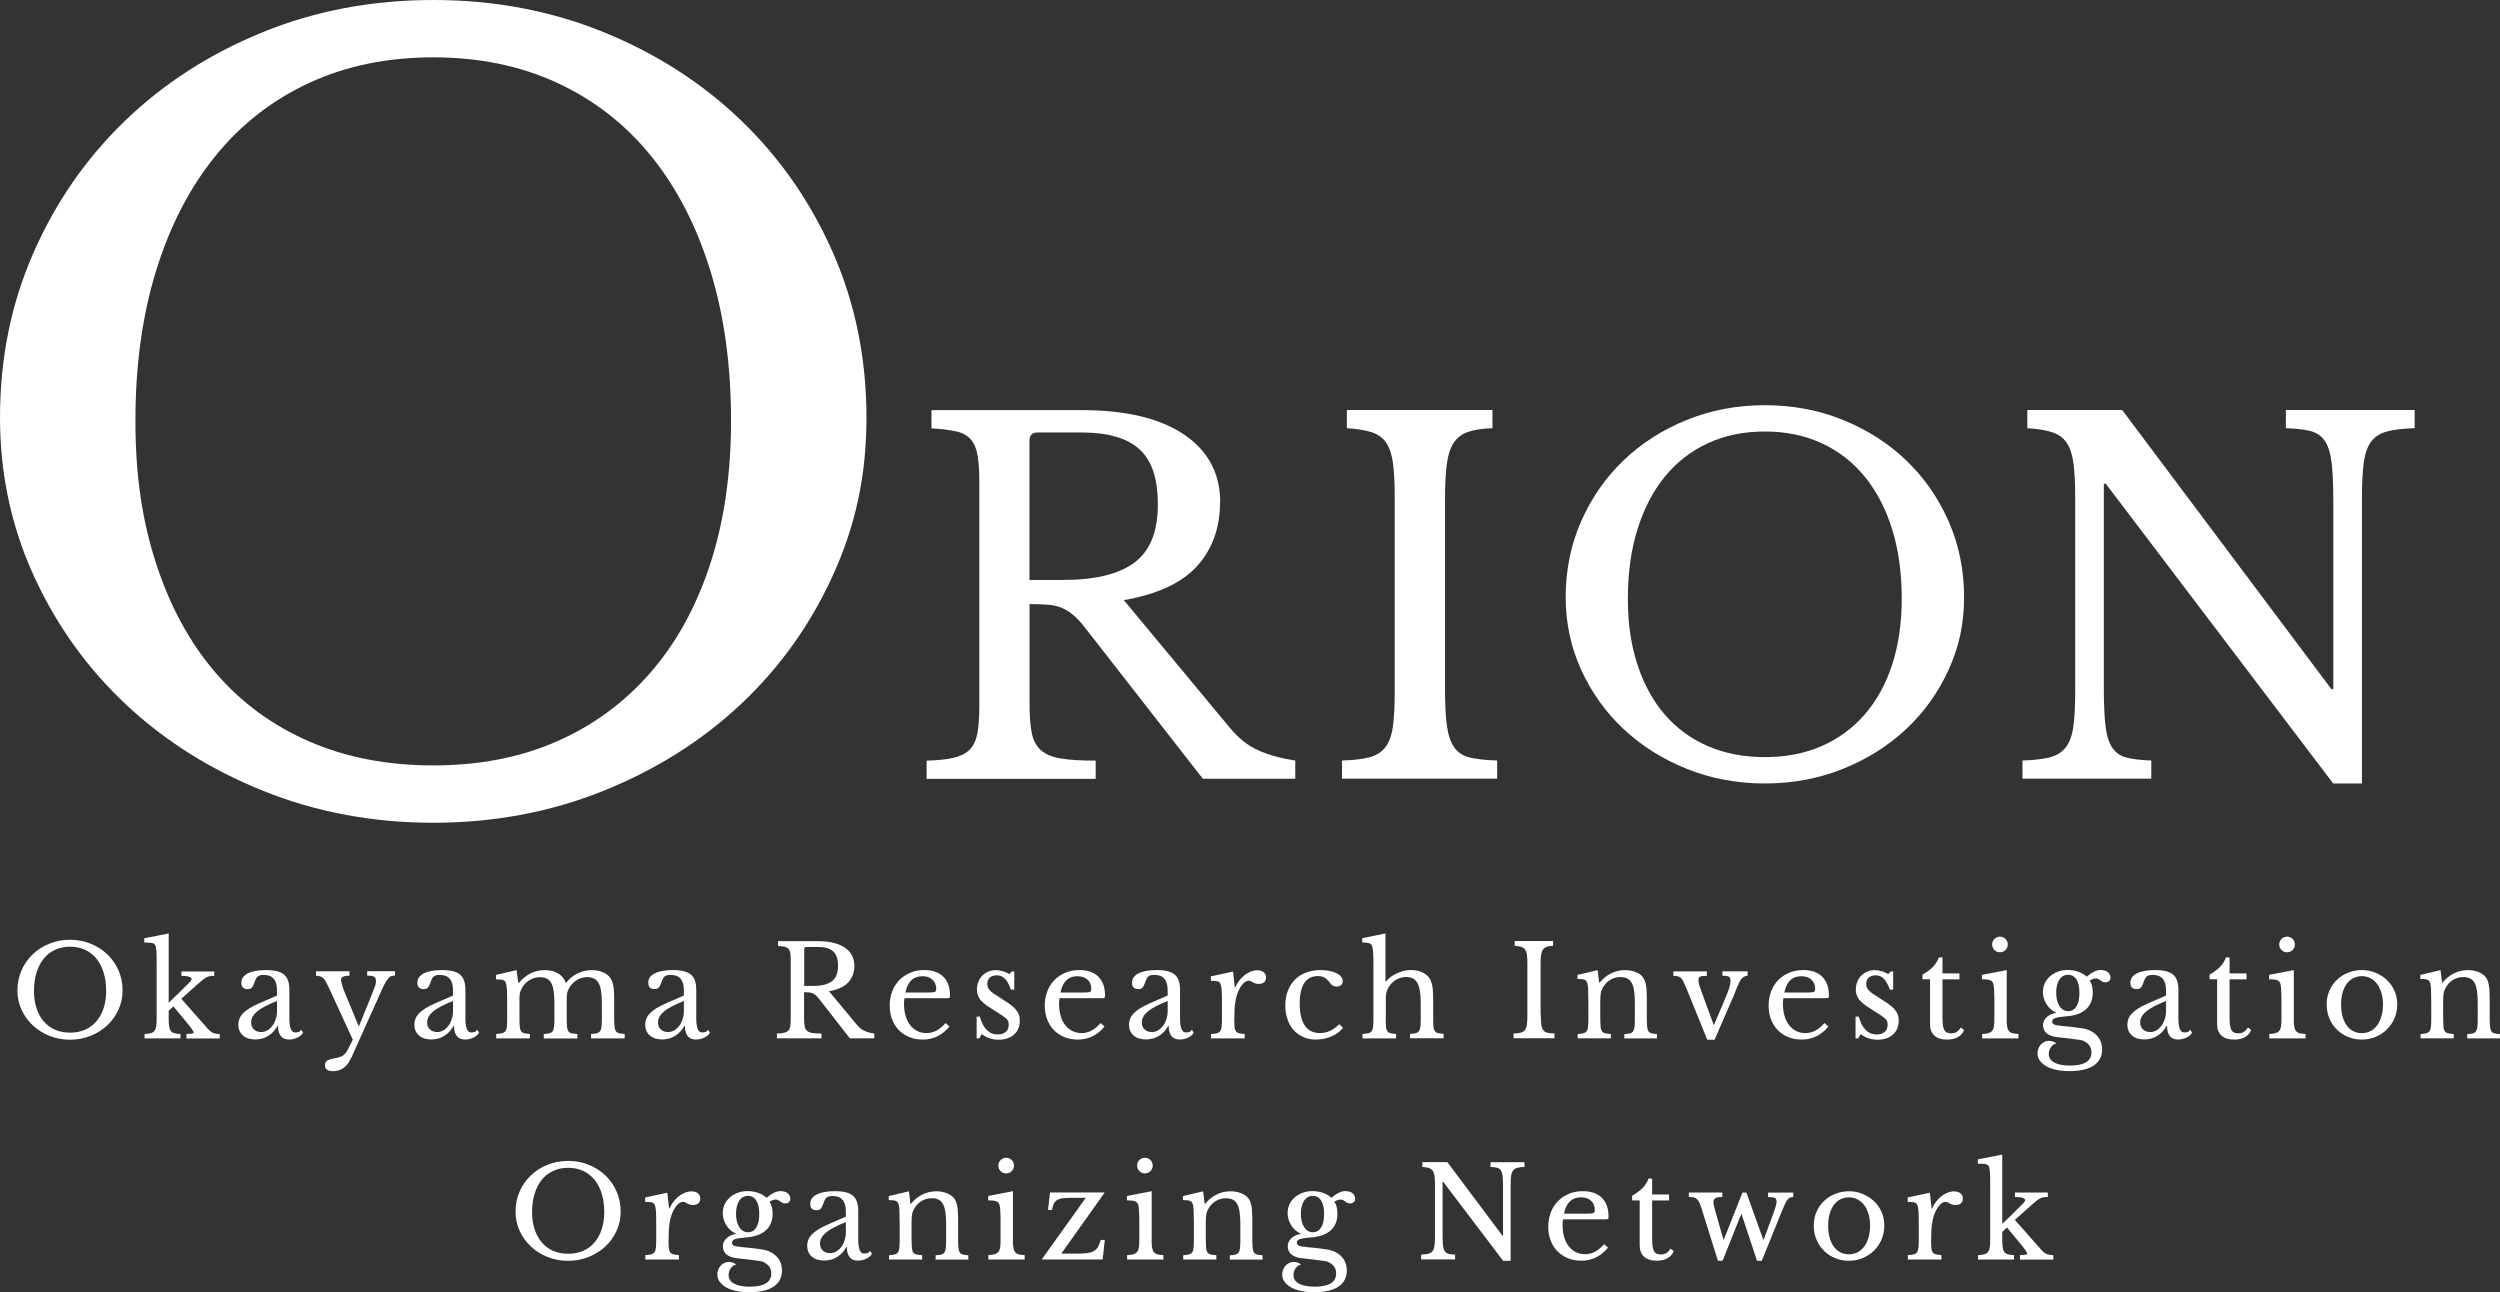 <?xml version="1.0" encoding="UTF-8"?>
<svg id="_レイヤー_2" data-name="レイヤー 2" xmlns="http://www.w3.org/2000/svg" viewBox="0 0 361.47 186.85">
  <rect x="0" y="0" width="361.47" height="186.85" fill="#333333" stroke="none"/>
  <defs>
    <style>
      .cls-1 {
        fill: #fff;
      }
    </style>
  </defs>
  <g id="_デザイン" data-name="デザイン">
    <g>
      <g>
        <path class="cls-1" d="M62.64,0c8.83,0,17.06,1.56,24.69,4.67,7.63,3.11,14.25,7.38,19.88,12.8,5.62,5.42,10.04,11.8,13.25,19.12,3.21,7.33,4.82,15.26,4.82,23.79s-1.63,15.76-4.89,22.89c-3.26,7.13-7.7,13.33-13.33,18.6-5.62,5.27-12.25,9.44-19.88,12.5-7.63,3.06-15.81,4.59-24.54,4.59s-16.92-1.53-24.54-4.59c-7.63-3.06-14.25-7.23-19.88-12.5-5.62-5.27-10.06-11.47-13.33-18.6-3.26-7.13-4.89-14.76-4.89-22.89,0-8.53,1.6-16.46,4.82-23.79,3.21-7.33,7.63-13.7,13.25-19.12,5.62-5.42,12.25-9.69,19.88-12.8C45.57,1.56,53.8,0,62.64,0Zm0,110.67c6.62,0,12.57-1.15,17.84-3.46,5.27-2.31,9.79-5.62,13.55-9.94,3.76-4.31,6.65-9.56,8.66-15.73,2.01-6.17,3.01-13.07,3.01-20.7,0-8.03-1-15.28-3.01-21.76-2.01-6.47-4.87-11.99-8.58-16.56-3.71-4.57-8.23-8.08-13.55-10.54-5.32-2.46-11.29-3.69-17.92-3.69s-12.6,1.23-17.92,3.69c-5.32,2.46-9.84,5.97-13.55,10.54-3.71,4.57-6.58,10.09-8.58,16.56-2.01,6.47-3.01,13.73-3.01,21.76s1,14.53,3.01,20.7c2.01,6.17,4.87,11.42,8.58,15.73,3.71,4.32,8.23,7.63,13.55,9.94,5.32,2.31,11.29,3.46,17.92,3.46Z"/>
        <path class="cls-1" d="M176.4,72.64c0,3.69-1.11,6.76-3.32,9.21-2.22,2.45-5.75,4.08-10.59,4.92l15.3,18.42c1.25,1.52,2.62,2.62,4.12,3.29,1.5,.67,3.29,1.17,5.37,1.49v2.63h-13.36l-16.96-21.74c-.6-.78-1.17-1.41-1.7-1.87-.53-.46-1.08-.82-1.66-1.07-.58-.25-1.25-.42-2.01-.48s-1.67-.1-2.73-.1v14.4c0,1.71,.1,3.1,.31,4.19,.21,1.08,.65,1.93,1.32,2.53,.67,.6,1.64,1,2.91,1.21,1.27,.21,2.94,.31,5.02,.31v2.63h-24.44v-2.63c1.61-.04,2.92-.18,3.91-.42,.99-.23,1.77-.62,2.32-1.18,.55-.55,.92-1.34,1.11-2.35,.18-1.01,.28-2.33,.28-3.95v-32.26c0-1.62-.08-2.92-.24-3.91-.16-.99-.48-1.78-.97-2.35s-1.19-.97-2.11-1.18c-.92-.21-2.12-.36-3.6-.45v-2.63h21.74c6.37,0,11.29,1.18,14.78,3.53,3.48,2.35,5.23,5.63,5.23,9.83Zm-27.55,11.21h4.92c4.61,0,8.04-.84,10.28-2.53,2.24-1.68,3.36-4.46,3.36-8.34s-.89-6.41-2.67-8.03c-1.78-1.62-4.56-2.42-8.34-2.42h-6.37c-.79,0-1.18,.39-1.18,1.18v20.15Z"/>
        <path class="cls-1" d="M208.93,99.5c0,2.31,.09,4.13,.28,5.47,.18,1.34,.54,2.38,1.07,3.12,.53,.74,1.29,1.22,2.28,1.45,.99,.23,2.3,.37,3.91,.42v2.63h-22.43v-2.63c1.61-.04,2.92-.2,3.91-.45,.99-.25,1.77-.73,2.32-1.42,.55-.69,.92-1.67,1.11-2.94,.18-1.27,.28-2.99,.28-5.16v-28.11c0-1.94-.08-3.54-.24-4.81-.16-1.27-.48-2.27-.97-3.01-.48-.74-1.19-1.26-2.11-1.56-.92-.3-2.12-.5-3.6-.59v-2.63h21.05v2.63c-1.48,.05-2.67,.23-3.57,.55-.9,.32-1.59,.87-2.08,1.63-.48,.76-.81,1.81-.97,3.15-.16,1.34-.24,3.05-.24,5.12v27.14Z"/>
        <path class="cls-1" d="M255.18,58.59c4.06,0,7.85,.72,11.35,2.15,3.51,1.43,6.55,3.39,9.14,5.88,2.58,2.49,4.61,5.42,6.09,8.79,1.48,3.37,2.22,7.02,2.22,10.94s-.75,7.25-2.25,10.52c-1.5,3.28-3.54,6.13-6.13,8.55-2.59,2.42-5.63,4.34-9.14,5.75-3.51,1.41-7.27,2.11-11.28,2.11s-7.78-.7-11.28-2.11c-3.51-1.41-6.55-3.32-9.14-5.75-2.59-2.42-4.63-5.27-6.13-8.55-1.5-3.28-2.25-6.78-2.25-10.52,0-3.92,.74-7.57,2.22-10.94,1.48-3.37,3.51-6.3,6.09-8.79,2.58-2.49,5.63-4.45,9.14-5.88,3.51-1.43,7.29-2.15,11.35-2.15Zm0,50.88c3.05,0,5.78-.53,8.2-1.59,2.42-1.06,4.5-2.58,6.23-4.57s3.06-4.4,3.98-7.23c.92-2.84,1.38-6.01,1.38-9.52,0-3.69-.46-7.03-1.38-10-.92-2.98-2.24-5.51-3.95-7.62-1.71-2.1-3.78-3.71-6.23-4.85-2.45-1.13-5.19-1.7-8.24-1.7s-5.79,.57-8.24,1.7c-2.45,1.13-4.52,2.75-6.23,4.85-1.71,2.1-3.02,4.64-3.95,7.62-.92,2.98-1.38,6.31-1.38,10s.46,6.68,1.38,9.52c.92,2.84,2.24,5.25,3.95,7.23,1.71,1.98,3.78,3.51,6.23,4.57,2.45,1.06,5.19,1.59,8.24,1.59Z"/>
        <path class="cls-1" d="M337.35,113.28l-32.88-43.34h-.28v29.56c0,2.31,.08,4.13,.24,5.47,.16,1.34,.48,2.38,.97,3.12,.48,.74,1.18,1.22,2.08,1.45,.9,.23,2.09,.37,3.57,.42v2.63h-18.62v-2.63c1.61-.04,2.92-.2,3.91-.45,.99-.25,1.77-.73,2.32-1.42,.55-.69,.92-1.67,1.11-2.94,.18-1.27,.28-2.99,.28-5.16v-28.11c0-1.94-.08-3.54-.24-4.81-.16-1.27-.48-2.27-.97-3.01-.48-.74-1.19-1.26-2.11-1.56-.92-.3-2.12-.5-3.6-.59v-2.63h13.71l30.25,40.36h.28v-27.28c0-2.26-.08-4.07-.24-5.43-.16-1.36-.48-2.41-.97-3.15s-1.18-1.22-2.08-1.45c-.9-.23-2.09-.37-3.57-.42v-2.63h18.62v2.63c-1.62,.05-2.92,.2-3.91,.45-.99,.25-1.77,.73-2.32,1.42-.55,.69-.92,1.69-1.11,2.98-.18,1.29-.28,3-.28,5.12v41.4h-4.15Z"/>
      </g>
      <g>
        <path class="cls-1" d="M10.12,135.88c1.07,0,2.07,.19,3,.57,.93,.38,1.73,.9,2.41,1.55,.68,.66,1.22,1.43,1.61,2.32,.39,.89,.58,1.85,.58,2.89s-.2,1.91-.59,2.78c-.4,.87-.93,1.62-1.62,2.26-.68,.64-1.49,1.14-2.41,1.52-.93,.37-1.92,.56-2.98,.56s-2.05-.19-2.98-.56c-.93-.37-1.73-.88-2.41-1.52-.68-.64-1.22-1.39-1.62-2.26-.4-.86-.59-1.79-.59-2.78s.19-2,.58-2.89c.39-.89,.93-1.66,1.61-2.32,.68-.66,1.49-1.18,2.41-1.55,.93-.38,1.92-.57,3-.57Zm0,13.43c.8,0,1.53-.14,2.17-.42s1.19-.68,1.64-1.21,.81-1.16,1.05-1.91,.37-1.59,.37-2.51c0-.97-.12-1.85-.37-2.64-.24-.79-.59-1.46-1.04-2.01-.45-.55-1-.98-1.64-1.28-.65-.3-1.37-.45-2.17-.45s-1.53,.15-2.17,.45c-.65,.3-1.19,.72-1.64,1.28-.45,.55-.8,1.22-1.04,2.01-.24,.79-.37,1.67-.37,2.64s.12,1.76,.37,2.51c.24,.75,.59,1.39,1.04,1.91,.45,.52,1,.93,1.64,1.21,.65,.28,1.37,.42,2.17,.42Z"/>
        <path class="cls-1" d="M26.95,149.49c.4,0,.68-.02,.83-.05,.15-.04,.23-.08,.23-.15-.01-.1-.11-.27-.29-.53-.18-.26-.42-.56-.71-.91l-1.94-2.34-.68,.64v1.08c0,.48,.02,.86,.06,1.14s.12,.51,.24,.68c.12,.16,.29,.28,.51,.34,.23,.06,.52,.1,.89,.11v.64h-5.19v-.64c.37-.01,.66-.05,.89-.11,.23-.06,.4-.17,.53-.33s.22-.37,.26-.64c.05-.27,.07-.62,.07-1.06v-7.66c0-.92,0-1.63-.03-2.1s-.08-.8-.19-.97c-.11-.17-.29-.27-.55-.3-.26-.03-.6-.05-1.02-.05v-.62l3.53-.69v10.03l1.7-1.66c.55-.55,.96-.95,1.22-1.21,.27-.26,.4-.46,.4-.59s-.13-.24-.38-.32c-.26-.08-.62-.12-1.1-.12v-.64h4.75v.64c-.23,0-.43,.01-.6,.04-.17,.02-.33,.07-.48,.15-.15,.07-.31,.17-.48,.3-.17,.13-.37,.29-.58,.48l-2.63,2.34,3.62,4.09c.17,.21,.33,.38,.47,.5,.14,.13,.28,.23,.42,.3,.14,.07,.29,.12,.46,.16,.16,.03,.36,.05,.59,.05v.64h-4.81v-.64Z"/>
        <path class="cls-1" d="M40.05,143.94v-.75c0-1.49-.63-2.23-1.9-2.23-.21,0-.38,.02-.53,.05-.15,.04-.27,.1-.37,.18-.1,.08-.19,.21-.26,.37-.08,.16-.16,.35-.23,.58-.13,.35-.26,.59-.39,.7-.13,.12-.31,.17-.56,.17-.61,0-.91-.3-.91-.91s.31-1.04,.93-1.36c.62-.32,1.5-.48,2.65-.48,1.22,0,2.08,.22,2.59,.65,.51,.43,.77,1.17,.77,2.2v4.09c0,1.39,.27,2.08,.82,2.08,.17,0,.33-.02,.49-.06,.16-.04,.29-.16,.4-.34l.26,.44c-.15,.28-.41,.51-.8,.7-.39,.19-.8,.28-1.22,.28-.54,0-.93-.17-1.2-.51-.26-.34-.39-.82-.39-1.44h-.09c-.32,.6-.76,1.07-1.32,1.42-.56,.35-1.18,.52-1.86,.52-.77,0-1.37-.19-1.81-.58s-.66-.91-.66-1.57c0-.29,.05-.57,.16-.84,.1-.27,.27-.52,.5-.77,.23-.24,.54-.48,.91-.72,.38-.24,.84-.48,1.39-.72l2.63-1.15Zm0,.79c-.69,.27-1.28,.53-1.76,.79-.48,.26-.87,.51-1.16,.77-.29,.25-.5,.51-.63,.77s-.19,.52-.19,.79c0,.4,.13,.73,.4,.99,.27,.26,.62,.38,1.06,.38,.32,0,.61-.08,.89-.24,.27-.16,.51-.38,.72-.65,.21-.27,.37-.6,.49-.97,.12-.37,.18-.76,.18-1.18v-1.44Z"/>
        <path class="cls-1" d="M50.75,153c-.56,1.25-1.43,1.88-2.61,1.88-.77,0-1.15-.29-1.15-.86,0-.3,.11-.53,.32-.67,.21-.14,.61-.26,1.18-.36,.26-.04,.48-.09,.66-.16,.18-.07,.35-.15,.49-.26,.15-.1,.28-.23,.39-.39s.23-.35,.34-.58l.64-1.28-3.51-7.62c-.16-.34-.3-.61-.41-.81-.12-.2-.24-.36-.37-.48-.13-.12-.27-.19-.43-.24-.16-.04-.36-.08-.6-.1v-.64h4.84v.64c-.82,0-1.22,.2-1.22,.6,0,.16,.05,.41,.15,.75,.1,.34,.22,.69,.37,1.04l2.01,4.86h.09l1.66-4.11c.16-.4,.29-.73,.39-.99,.1-.26,.18-.47,.24-.63,.05-.16,.09-.3,.11-.41,.02-.11,.03-.21,.03-.31,0-.32-.09-.53-.26-.64-.18-.11-.51-.17-1.01-.17v-.64h4.02v.64c-.23,0-.43,.03-.58,.09-.16,.06-.32,.2-.48,.41-.16,.21-.35,.52-.55,.92-.2,.4-.45,.94-.74,1.63l-3.98,8.86Z"/>
        <path class="cls-1" d="M65.5,143.94v-.75c0-1.49-.63-2.23-1.9-2.23-.21,0-.38,.02-.53,.05-.15,.04-.27,.1-.37,.18-.1,.08-.19,.21-.26,.37-.08,.16-.16,.35-.23,.58-.13,.35-.26,.59-.39,.7-.13,.12-.31,.17-.56,.17-.61,0-.91-.3-.91-.91s.31-1.04,.93-1.36c.62-.32,1.5-.48,2.65-.48,1.22,0,2.08,.22,2.59,.65,.51,.43,.77,1.17,.77,2.2v4.09c0,1.39,.27,2.08,.82,2.08,.17,0,.33-.02,.49-.06,.16-.04,.29-.16,.4-.34l.26,.44c-.15,.28-.41,.51-.8,.7-.39,.19-.8,.28-1.22,.28-.54,0-.93-.17-1.2-.51-.26-.34-.39-.82-.39-1.44h-.09c-.32,.6-.76,1.07-1.32,1.42-.56,.35-1.18,.52-1.86,.52-.77,0-1.37-.19-1.81-.58s-.66-.91-.66-1.57c0-.29,.05-.57,.16-.84,.1-.27,.27-.52,.5-.77,.23-.24,.54-.48,.91-.72,.38-.24,.84-.48,1.39-.72l2.63-1.15Zm0,.79c-.69,.27-1.28,.53-1.76,.79-.48,.26-.87,.51-1.16,.77-.29,.25-.5,.51-.63,.77s-.19,.52-.19,.79c0,.4,.13,.73,.4,.99,.27,.26,.62,.38,1.06,.38,.32,0,.61-.08,.89-.24,.27-.16,.51-.38,.72-.65,.21-.27,.37-.6,.49-.97,.12-.37,.18-.76,.18-1.18v-1.44Z"/>
        <path class="cls-1" d="M75.11,147.21c0,.51,.01,.91,.04,1.21,.02,.29,.09,.51,.19,.67,.1,.15,.25,.25,.45,.3s.47,.08,.82,.11v.64h-4.86v-.64c.35-.02,.63-.06,.84-.11,.21-.05,.37-.15,.48-.29,.11-.15,.18-.36,.21-.63,.03-.27,.05-.64,.05-1.11v-2.34c0-.69,0-1.27-.03-1.74s-.05-.78-.1-.95c-.04-.16-.08-.28-.13-.37-.05-.09-.13-.16-.24-.22-.11-.05-.25-.09-.43-.11s-.41-.03-.69-.03v-.64l2.98-.69,.24,1.83h.09c.55-.62,1.12-1.08,1.73-1.38,.6-.3,1.27-.45,2-.45,.77,0,1.41,.16,1.94,.47,.52,.31,.89,.76,1.1,1.34h.07c.45-.57,1-1.02,1.64-1.33,.65-.32,1.33-.48,2.06-.48,.57,0,1.09,.09,1.56,.28,.47,.19,.82,.45,1.07,.78,.22,.28,.37,.65,.47,1.1,.09,.46,.14,1.08,.14,1.87v2.91c0,.5,.02,.89,.05,1.19,.03,.29,.09,.52,.19,.68,.1,.16,.25,.26,.45,.31s.48,.08,.83,.11v.64h-4.86v-.64c.34-.01,.61-.05,.82-.1,.21-.05,.37-.16,.48-.31s.18-.36,.21-.63c.03-.27,.05-.63,.05-1.1v-2.3c0-.69-.04-1.28-.11-1.76-.07-.48-.19-.87-.37-1.17-.17-.3-.39-.51-.67-.65-.27-.13-.61-.2-1-.2-.54,0-1.04,.15-1.51,.45-.47,.3-.84,.7-1.11,1.2-.06,.12-.11,.24-.16,.36-.04,.12-.08,.24-.1,.38-.02,.14-.04,.31-.05,.5,0,.2,0,.44,0,.73v2.32c0,.5,.01,.89,.04,1.19,.02,.29,.09,.52,.19,.68,.1,.16,.26,.26,.47,.31,.21,.05,.49,.08,.84,.11v.64h-4.86v-.64c.34-.02,.61-.06,.82-.11,.21-.05,.36-.15,.47-.29,.1-.15,.17-.36,.2-.63,.03-.27,.05-.64,.05-1.11v-2.3c0-.71-.04-1.3-.11-1.78-.07-.48-.19-.87-.36-1.17-.16-.3-.38-.51-.65-.64-.27-.13-.6-.19-.99-.19-.55,0-1.06,.15-1.54,.45-.48,.3-.84,.7-1.09,1.2-.06,.12-.11,.24-.16,.36-.04,.12-.08,.24-.1,.38-.02,.14-.04,.31-.05,.5,0,.2,0,.44,0,.73v2.32Z"/>
        <path class="cls-1" d="M98.88,143.94v-.75c0-1.49-.63-2.23-1.9-2.23-.21,0-.38,.02-.53,.05-.15,.04-.27,.1-.37,.18-.1,.08-.19,.21-.26,.37-.08,.16-.16,.35-.23,.58-.13,.35-.26,.59-.39,.7-.13,.12-.31,.17-.56,.17-.61,0-.91-.3-.91-.91s.31-1.04,.93-1.36c.62-.32,1.5-.48,2.65-.48,1.22,0,2.08,.22,2.59,.65,.51,.43,.77,1.17,.77,2.2v4.09c0,1.39,.27,2.08,.82,2.08,.17,0,.33-.02,.49-.06,.16-.04,.29-.16,.4-.34l.26,.44c-.15,.28-.41,.51-.8,.7-.39,.19-.8,.28-1.22,.28-.54,0-.93-.17-1.2-.51-.26-.34-.39-.82-.39-1.44h-.09c-.32,.6-.76,1.07-1.32,1.42-.56,.35-1.18,.52-1.86,.52-.77,0-1.37-.19-1.81-.58s-.66-.91-.66-1.57c0-.29,.05-.57,.16-.84,.1-.27,.27-.52,.5-.77,.23-.24,.54-.48,.91-.72,.38-.24,.84-.48,1.39-.72l2.63-1.15Zm0,.79c-.69,.27-1.28,.53-1.76,.79-.48,.26-.87,.51-1.16,.77-.29,.25-.5,.51-.63,.77s-.19,.52-.19,.79c0,.4,.13,.73,.4,.99,.27,.26,.62,.38,1.06,.38,.32,0,.61-.08,.89-.24,.27-.16,.51-.38,.72-.65,.21-.27,.37-.6,.49-.97,.12-.37,.18-.76,.18-1.18v-1.44Z"/>
        <path class="cls-1" d="M123.54,139.59c0,.97-.29,1.78-.88,2.43-.58,.65-1.52,1.08-2.8,1.3l4.04,4.86c.33,.4,.69,.69,1.09,.87,.4,.18,.87,.31,1.42,.39v.69h-3.53l-4.48-5.74c-.16-.21-.31-.37-.45-.49-.14-.12-.29-.22-.44-.28-.15-.07-.33-.11-.53-.13-.2-.02-.44-.03-.72-.03v3.8c0,.45,.03,.82,.08,1.11,.05,.29,.17,.51,.35,.67,.18,.16,.43,.27,.77,.32s.78,.08,1.32,.08v.69h-6.45v-.69c.43-.01,.77-.05,1.03-.11,.26-.06,.47-.17,.61-.31,.15-.15,.24-.35,.29-.62,.05-.27,.07-.62,.07-1.04v-8.51c0-.43-.02-.77-.06-1.03s-.13-.47-.26-.62-.31-.26-.56-.31-.56-.09-.95-.12v-.69h5.74c1.68,0,2.98,.31,3.9,.93,.92,.62,1.38,1.49,1.38,2.59Zm-7.27,2.96h1.3c1.22,0,2.12-.22,2.71-.67,.59-.44,.89-1.18,.89-2.2s-.23-1.69-.7-2.12c-.47-.43-1.2-.64-2.2-.64h-1.68c-.21,0-.31,.1-.31,.31v5.32Z"/>
        <path class="cls-1" d="M137.28,148.43c-1.04,1.25-2.32,1.88-3.85,1.88-.72,0-1.37-.12-1.95-.36s-1.09-.57-1.51-1c-.42-.43-.75-.95-.98-1.55-.23-.6-.35-1.27-.35-2s.12-1.43,.37-2.07c.24-.63,.59-1.17,1.03-1.63,.44-.45,.97-.8,1.59-1.06,.61-.26,1.29-.38,2.02-.38,1.18,0,2.09,.32,2.74,.96,.65,.64,.97,1.56,.97,2.75,0,.17-.03,.27-.1,.31-.07,.04-.22,.05-.47,.05h-6.01c-.02,.1-.04,.22-.05,.36-.01,.14-.02,.3-.02,.47,0,.63,.08,1.21,.23,1.73,.15,.52,.37,.96,.66,1.33,.29,.37,.63,.65,1.02,.85,.4,.2,.84,.3,1.32,.3,.51,0,.99-.11,1.43-.34s.89-.59,1.35-1.11l.57,.51Zm-3.01-4.93c.24,0,.44,0,.58-.02,.15-.01,.26-.04,.33-.07,.07-.04,.12-.09,.15-.16,.02-.07,.04-.16,.04-.26,0-.56-.18-1.01-.54-1.34-.36-.33-.85-.5-1.47-.5-1.32,0-2.13,.79-2.45,2.36h3.36Z"/>
        <path class="cls-1" d="M141.61,150.13h-.4v-3.14h.46c.48,1.72,1.34,2.58,2.59,2.58,.49,0,.87-.12,1.16-.36,.29-.24,.43-.6,.43-1.09,0-.18-.03-.34-.08-.47-.05-.13-.16-.26-.31-.4-.15-.14-.37-.3-.64-.48-.27-.18-.64-.41-1.09-.69-.41-.26-.77-.49-1.08-.71-.3-.22-.56-.44-.77-.67-.21-.22-.36-.47-.47-.72-.1-.26-.16-.55-.16-.89,0-.41,.07-.79,.21-1.14,.14-.35,.33-.64,.58-.89,.24-.24,.53-.44,.86-.58,.33-.14,.69-.21,1.08-.21,.33,0,.67,.05,1.02,.16,.35,.1,.66,.24,.93,.41l.37-.38h.35v2.63h-.48c-.27-.74-.56-1.27-.88-1.59-.32-.32-.71-.48-1.17-.48-.41,0-.75,.11-1,.33-.25,.22-.37,.52-.37,.91,0,.21,.03,.39,.1,.54,.07,.15,.17,.3,.32,.45,.15,.15,.33,.29,.56,.45,.23,.15,.5,.33,.81,.52,.52,.33,.97,.62,1.34,.88,.37,.26,.67,.51,.9,.76,.23,.25,.4,.51,.51,.78s.16,.57,.16,.91c0,.87-.28,1.54-.84,2.04-.56,.49-1.3,.74-2.21,.74s-1.77-.27-2.45-.82l-.37,.64Z"/>
        <path class="cls-1" d="M159.7,148.43c-1.04,1.25-2.32,1.88-3.85,1.88-.72,0-1.37-.12-1.95-.36s-1.09-.57-1.51-1c-.42-.43-.75-.95-.98-1.55-.23-.6-.35-1.27-.35-2s.12-1.43,.37-2.07c.24-.63,.59-1.17,1.03-1.63,.44-.45,.97-.8,1.59-1.06,.61-.26,1.29-.38,2.02-.38,1.18,0,2.09,.32,2.74,.96,.65,.64,.97,1.56,.97,2.75,0,.17-.03,.27-.1,.31-.07,.04-.22,.05-.47,.05h-6.01c-.02,.1-.04,.22-.05,.36-.01,.14-.02,.3-.02,.47,0,.63,.08,1.21,.23,1.73,.15,.52,.37,.96,.66,1.33,.29,.37,.63,.65,1.02,.85,.4,.2,.84,.3,1.32,.3,.51,0,.99-.11,1.43-.34s.89-.59,1.35-1.11l.57,.51Zm-3.01-4.93c.24,0,.44,0,.58-.02,.15-.01,.26-.04,.33-.07,.07-.04,.12-.09,.15-.16,.02-.07,.04-.16,.04-.26,0-.56-.18-1.01-.54-1.34-.36-.33-.85-.5-1.47-.5-1.32,0-2.13,.79-2.45,2.36h3.36Z"/>
        <path class="cls-1" d="M168.83,143.94v-.75c0-1.49-.63-2.23-1.9-2.23-.21,0-.38,.02-.53,.05-.15,.04-.27,.1-.37,.18-.1,.08-.19,.21-.26,.37-.08,.16-.16,.35-.23,.58-.13,.35-.26,.59-.39,.7-.13,.12-.31,.17-.56,.17-.61,0-.91-.3-.91-.91s.31-1.04,.93-1.36c.62-.32,1.5-.48,2.65-.48,1.22,0,2.08,.22,2.59,.65,.51,.43,.77,1.17,.77,2.2v4.09c0,1.39,.27,2.08,.82,2.08,.17,0,.33-.02,.49-.06,.16-.04,.29-.16,.4-.34l.26,.44c-.15,.28-.41,.51-.8,.7-.39,.19-.8,.28-1.22,.28-.54,0-.93-.17-1.2-.51-.26-.34-.39-.82-.39-1.44h-.09c-.32,.6-.76,1.07-1.32,1.42-.56,.35-1.18,.52-1.86,.52-.77,0-1.37-.19-1.81-.58s-.66-.91-.66-1.57c0-.29,.05-.57,.16-.84,.1-.27,.27-.52,.5-.77,.23-.24,.54-.48,.91-.72,.38-.24,.84-.48,1.39-.72l2.63-1.15Zm0,.79c-.69,.27-1.28,.53-1.76,.79-.48,.26-.87,.51-1.16,.77-.29,.25-.5,.51-.63,.77s-.19,.52-.19,.79c0,.4,.13,.73,.4,.99,.27,.26,.62,.38,1.06,.38,.32,0,.61-.08,.89-.24,.27-.16,.51-.38,.72-.65,.21-.27,.37-.6,.49-.97,.12-.37,.18-.76,.18-1.18v-1.44Z"/>
        <path class="cls-1" d="M178.46,147.23c0,.5,.01,.9,.04,1.19,.02,.29,.09,.51,.19,.67,.1,.15,.25,.25,.45,.3,.19,.05,.47,.08,.82,.11v.64h-4.86v-.64c.35-.01,.63-.05,.84-.1,.21-.05,.37-.16,.48-.3,.11-.15,.18-.36,.21-.63,.03-.27,.05-.64,.05-1.11v-2.14c0-.83,0-1.47-.03-1.94s-.08-.8-.18-1.02c-.1-.22-.26-.35-.48-.39-.22-.04-.52-.06-.91-.06v-.64l3.2-.69,.26,2.27h.07c.16-.37,.36-.7,.59-1s.5-.56,.78-.78c.28-.21,.57-.38,.88-.5,.3-.12,.61-.18,.93-.18,.39,0,.7,.09,.92,.28,.23,.19,.34,.44,.34,.76,0,.29-.09,.52-.27,.68-.18,.17-.44,.25-.79,.25-.19,0-.36-.02-.49-.07-.13-.05-.25-.1-.36-.16s-.2-.11-.29-.16-.19-.07-.3-.07c-.33,0-.66,.21-.99,.63-.33,.42-.58,.95-.77,1.6-.1,.35-.17,.75-.23,1.2-.05,.44-.08,.91-.08,1.4v.62Z"/>
        <path class="cls-1" d="M194.19,148.61c-.44,.54-1,.95-1.7,1.25-.69,.3-1.44,.45-2.25,.45-.65,0-1.24-.12-1.78-.36-.54-.24-1.01-.57-1.4-1-.39-.43-.69-.95-.9-1.56s-.32-1.29-.32-2.03,.12-1.48,.37-2.11c.24-.63,.59-1.16,1.03-1.61,.44-.44,.98-.79,1.61-1.02,.63-.24,1.32-.36,2.07-.36,.47,0,.91,.04,1.3,.12,.39,.08,.73,.19,1.01,.33,.29,.14,.51,.31,.67,.51,.16,.2,.24,.42,.24,.65,0,.24-.08,.43-.24,.57-.16,.13-.38,.2-.66,.2-.22,0-.4-.05-.55-.14-.15-.09-.34-.29-.57-.61-.24-.28-.48-.48-.7-.59-.23-.12-.51-.17-.87-.17-.86,0-1.52,.33-1.96,1s-.67,1.66-.67,2.96c0,1.4,.25,2.46,.74,3.19,.49,.72,1.21,1.09,2.17,1.09,.51,0,.99-.1,1.44-.3,.45-.2,.91-.53,1.37-.98l.55,.53Z"/>
        <path class="cls-1" d="M200.36,147.23c0,.5,.01,.9,.04,1.19,.02,.29,.09,.51,.19,.67,.1,.15,.25,.25,.45,.3s.47,.08,.82,.11v.64h-4.86v-.64c.35-.02,.63-.06,.84-.11,.21-.05,.37-.15,.48-.29,.11-.15,.18-.36,.21-.63,.03-.27,.05-.64,.05-1.11v-7.66c0-.72,0-1.29-.03-1.72-.02-.43-.05-.75-.1-.97-.02-.15-.06-.26-.12-.36-.05-.09-.14-.16-.25-.22s-.26-.09-.44-.12c-.18-.02-.41-.04-.68-.04v-.62l3.36-.69v6.96h.07c.18-.24,.41-.47,.69-.67,.27-.2,.57-.37,.89-.52,.32-.15,.65-.26,1-.35,.35-.08,.69-.13,1.01-.13,.56,0,1.07,.1,1.54,.29,.47,.19,.83,.46,1.09,.79,.21,.28,.36,.65,.46,1.11,.1,.46,.15,1.08,.15,1.85v2.92c0,.5,.01,.89,.04,1.18,.02,.29,.09,.51,.19,.67,.1,.16,.25,.26,.45,.31,.19,.05,.47,.08,.82,.11v.64h-4.84v-.64c.34-.01,.61-.05,.82-.1,.21-.05,.36-.16,.47-.3,.1-.15,.17-.36,.2-.63,.03-.27,.05-.64,.05-1.11v-2.3c0-1.36-.16-2.33-.48-2.91-.32-.58-.85-.87-1.59-.87-.57,0-1.09,.15-1.56,.44-.47,.29-.84,.69-1.11,1.21-.06,.13-.11,.26-.16,.38-.04,.12-.08,.25-.1,.39-.02,.15-.04,.31-.05,.5,0,.19,0,.42,0,.7v2.34Z"/>
        <path class="cls-1" d="M222.78,146.68c0,.61,.02,1.09,.07,1.44,.05,.35,.14,.63,.28,.82,.14,.2,.34,.32,.6,.38,.26,.06,.61,.1,1.03,.11v.69h-5.92v-.69c.43-.01,.77-.05,1.03-.12,.26-.07,.47-.19,.61-.37,.15-.18,.24-.44,.29-.78,.05-.33,.07-.79,.07-1.36v-7.42c0-.51-.02-.93-.06-1.27s-.13-.6-.26-.79c-.13-.19-.31-.33-.56-.41-.24-.08-.56-.13-.95-.16v-.69h5.55v.69c-.39,.01-.7,.06-.94,.15-.24,.08-.42,.23-.55,.43-.13,.2-.21,.48-.26,.83-.04,.35-.06,.8-.06,1.35v7.16Z"/>
        <path class="cls-1" d="M231.39,147.26c0,.5,.01,.89,.04,1.18,.02,.29,.09,.51,.19,.66,.1,.15,.26,.25,.46,.3,.2,.05,.48,.08,.83,.11v.62h-4.79v-.62c.34-.02,.61-.06,.81-.11s.36-.15,.47-.29c.11-.15,.18-.35,.21-.62,.03-.27,.05-.63,.05-1.1v-2.43c0-1.45-.04-2.33-.11-2.65-.04-.16-.08-.29-.14-.39-.05-.1-.14-.18-.25-.24s-.25-.09-.42-.11c-.17-.02-.39-.03-.66-.03v-.58l2.92-.69,.22,1.81h.07c.46-.57,1-1.02,1.63-1.33,.62-.32,1.3-.48,2.03-.48,.56,0,1.07,.09,1.53,.27,.46,.18,.82,.43,1.06,.75,.21,.28,.35,.64,.44,1.09,.09,.45,.13,1.06,.13,1.84v3.05c0,.5,.02,.89,.05,1.18,.03,.29,.09,.51,.19,.66,.1,.15,.25,.25,.45,.3s.47,.08,.79,.11v.62h-4.73v-.62c.34-.01,.61-.05,.81-.1s.35-.16,.46-.3c.1-.15,.17-.36,.2-.63,.03-.27,.05-.64,.05-1.09v-2.41c0-.69-.04-1.28-.11-1.75-.07-.47-.19-.86-.36-1.15-.16-.29-.38-.5-.65-.63-.27-.13-.59-.19-.97-.19-.55,0-1.05,.14-1.51,.43-.46,.29-.81,.68-1.07,1.18-.06,.12-.11,.24-.16,.35-.04,.11-.08,.24-.1,.38-.02,.15-.04,.31-.05,.5-.01,.19-.02,.43-.02,.72v2.45Z"/>
        <path class="cls-1" d="M243.75,142.71c-.15-.37-.28-.65-.39-.87-.12-.21-.24-.38-.37-.48-.13-.11-.28-.18-.45-.21-.16-.03-.36-.05-.59-.06v-.64h4.84v.64c-.24,.01-.44,.02-.6,.04-.16,.01-.28,.04-.37,.08-.09,.04-.16,.1-.19,.18-.04,.08-.05,.19-.05,.34,0,.21,.03,.4,.08,.58,.05,.18,.11,.37,.17,.55l1.94,5.3h.07l1.66-3.93c.26-.61,.44-1.1,.55-1.46,.11-.37,.16-.69,.16-.97s-.07-.47-.22-.57-.46-.15-.95-.15v-.64h3.64v.64c-.2,0-.37,.05-.53,.15-.16,.1-.3,.22-.42,.37-.1,.13-.2,.31-.3,.54-.1,.23-.21,.46-.31,.7-.1,.24-.2,.48-.28,.72-.09,.24-.16,.43-.24,.58l-2.69,6.19h-1.06l-3.09-7.62Z"/>
        <path class="cls-1" d="M264.36,148.43c-1.04,1.25-2.32,1.88-3.85,1.88-.72,0-1.37-.12-1.95-.36s-1.09-.57-1.51-1c-.42-.43-.75-.95-.98-1.55-.23-.6-.35-1.27-.35-2s.12-1.43,.37-2.07c.24-.63,.59-1.17,1.03-1.63,.44-.45,.97-.8,1.59-1.06,.61-.26,1.29-.38,2.02-.38,1.18,0,2.09,.32,2.74,.96,.65,.64,.97,1.56,.97,2.75,0,.17-.03,.27-.1,.31-.07,.04-.22,.05-.47,.05h-6.01c-.02,.1-.04,.22-.05,.36-.01,.14-.02,.3-.02,.47,0,.63,.08,1.21,.23,1.73,.15,.52,.37,.96,.66,1.33,.29,.37,.63,.65,1.02,.85,.4,.2,.84,.3,1.32,.3,.51,0,.99-.11,1.43-.34s.89-.59,1.35-1.11l.57,.51Zm-3.01-4.93c.24,0,.44,0,.58-.02,.15-.01,.26-.04,.33-.07,.07-.04,.12-.09,.15-.16,.02-.07,.04-.16,.04-.26,0-.56-.18-1.01-.54-1.34-.36-.33-.85-.5-1.47-.5-1.32,0-2.13,.79-2.45,2.36h3.36Z"/>
        <path class="cls-1" d="M268.69,150.13h-.4v-3.14h.46c.48,1.72,1.34,2.58,2.59,2.58,.49,0,.87-.12,1.16-.36,.29-.24,.43-.6,.43-1.09,0-.18-.03-.34-.08-.47-.05-.13-.16-.26-.31-.4-.15-.14-.37-.3-.64-.48-.27-.18-.64-.41-1.09-.69-.41-.26-.77-.49-1.08-.71-.3-.22-.56-.44-.77-.67-.21-.22-.36-.47-.47-.72-.1-.26-.16-.55-.16-.89,0-.41,.07-.79,.21-1.14,.14-.35,.33-.64,.58-.89,.24-.24,.53-.44,.86-.58,.33-.14,.69-.21,1.08-.21,.33,0,.67,.05,1.02,.16,.35,.1,.66,.24,.93,.41l.37-.38h.35v2.63h-.48c-.27-.74-.56-1.27-.88-1.59-.32-.32-.71-.48-1.17-.48-.41,0-.75,.11-1,.33-.25,.22-.37,.52-.37,.91,0,.21,.03,.39,.1,.54,.07,.15,.17,.3,.32,.45,.15,.15,.33,.29,.56,.45,.23,.15,.5,.33,.81,.52,.52,.33,.97,.62,1.34,.88,.37,.26,.67,.51,.9,.76,.23,.25,.4,.51,.51,.78s.16,.57,.16,.91c0,.87-.28,1.54-.84,2.04-.56,.49-1.3,.74-2.21,.74s-1.77-.27-2.45-.82l-.37,.64Z"/>
        <path class="cls-1" d="M277.97,141.6v-.68c.65-.38,1.15-.75,1.52-1.13,.37-.38,.65-.83,.84-1.35h.53v2.3h2.45v.86h-2.45v5.55c0,.43,.02,.79,.06,1.08,.04,.29,.11,.53,.21,.7,.1,.18,.23,.3,.38,.37,.16,.07,.36,.11,.6,.11,.3,0,.56-.06,.78-.19,.21-.13,.42-.34,.63-.65l.46,.35c-.17,.45-.47,.79-.89,1.03s-.94,.36-1.56,.36c-.8,0-1.42-.19-1.84-.58s-.63-.93-.63-1.65v-6.49h-1.1Z"/>
        <path class="cls-1" d="M290.14,147.23c0,.48,.02,.86,.06,1.14,.04,.29,.12,.51,.25,.68,.12,.16,.29,.28,.51,.34,.22,.06,.51,.1,.88,.11v.64h-5.24v-.64c.37-.01,.66-.05,.9-.12,.23-.07,.41-.18,.54-.33s.21-.37,.26-.64,.06-.62,.06-1.05v-2.34c0-.71,0-1.29-.03-1.75s-.05-.77-.1-.94c-.06-.28-.2-.47-.42-.58s-.63-.16-1.24-.16v-.64l3.58-.69v6.96Zm-2.1-10.67c0-.32,.11-.58,.33-.8,.22-.22,.49-.33,.8-.33s.58,.11,.8,.33c.22,.22,.33,.49,.33,.8s-.11,.58-.33,.8c-.22,.22-.49,.33-.8,.33s-.58-.11-.8-.33c-.22-.22-.33-.49-.33-.8Z"/>
        <path class="cls-1" d="M298.03,148.34c.29,.02,.56,.05,.8,.07,.24,.03,.48,.05,.72,.07s.48,.05,.71,.09c.24,.04,.5,.07,.78,.11,.88,.13,1.58,.47,2.11,1.01,.53,.54,.79,1.22,.79,2.04,0,1.02-.41,1.8-1.22,2.34s-1.98,.8-3.52,.8c-.68,0-1.31-.06-1.87-.18-.57-.12-1.05-.29-1.45-.52s-.72-.5-.94-.81c-.23-.32-.34-.66-.34-1.04,0-.26,.04-.49,.13-.71,.08-.22,.2-.41,.35-.58,.15-.16,.32-.29,.52-.39s.41-.15,.63-.15c.41,0,.79,.13,1.11,.38-.33,.07-.6,.25-.8,.54-.21,.29-.31,.61-.31,.98,0,.54,.26,.95,.79,1.24s1.28,.44,2.26,.44c2.08,0,3.12-.64,3.12-1.92,0-.49-.16-.89-.49-1.21-.33-.32-.72-.52-1.17-.58-.29-.04-.59-.08-.9-.12-.31-.04-.62-.08-.91-.12-.3-.04-.58-.07-.83-.09-.26-.02-.46-.05-.62-.07-.68-.07-1.2-.26-1.55-.55-.35-.29-.53-.69-.53-1.21,0-.43,.18-.8,.53-1.13,.35-.33,.8-.54,1.33-.62v-.07c-.27-.11-.52-.27-.75-.47-.23-.2-.43-.43-.59-.69-.16-.26-.3-.53-.39-.83-.1-.3-.15-.61-.15-.92,0-.46,.09-.89,.26-1.28,.18-.39,.43-.73,.75-1.01,.32-.29,.7-.51,1.14-.68s.92-.25,1.44-.25,1.04,.08,1.52,.25c.48,.16,.88,.41,1.22,.72,.41-.34,.78-.59,1.1-.74,.32-.15,.61-.23,.9-.23,.44,0,.79,.1,1.05,.3,.26,.2,.39,.47,.39,.81,0,.21-.07,.37-.21,.49-.14,.12-.31,.18-.52,.18-.17,0-.31-.03-.42-.09-.11-.06-.21-.12-.3-.19-.09-.07-.19-.13-.28-.19-.1-.06-.22-.09-.37-.09-.29,0-.59,.1-.9,.31,.29,.45,.44,1.02,.44,1.7,0,1.04-.32,1.85-.97,2.44-.65,.59-1.61,.94-2.91,1.03-.74,.06-1.26,.14-1.55,.24-.29,.1-.44,.27-.44,.53,0,.2,.11,.34,.33,.43,.22,.09,.54,.15,.97,.17Zm1-2.14c.51,0,.91-.23,1.2-.69,.29-.46,.43-1.11,.43-1.96s-.14-1.47-.43-1.93c-.29-.46-.69-.68-1.21-.68s-.94,.23-1.25,.69c-.31,.46-.47,1.1-.47,1.9s.16,1.45,.48,1.94c.32,.49,.74,.73,1.26,.73Z"/>
        <path class="cls-1" d="M313.18,143.94v-.75c0-1.49-.63-2.23-1.9-2.23-.21,0-.38,.02-.53,.05-.15,.04-.27,.1-.37,.18-.1,.08-.19,.21-.26,.37-.08,.16-.16,.35-.23,.58-.13,.35-.26,.59-.39,.7-.13,.12-.31,.17-.56,.17-.61,0-.91-.3-.91-.91s.31-1.04,.93-1.36c.62-.32,1.5-.48,2.65-.48,1.22,0,2.08,.22,2.59,.65,.51,.43,.77,1.17,.77,2.2v4.09c0,1.39,.27,2.08,.82,2.08,.17,0,.33-.02,.49-.06,.16-.04,.29-.16,.4-.34l.26,.44c-.15,.28-.41,.51-.8,.7-.39,.19-.8,.28-1.22,.28-.54,0-.93-.17-1.2-.51-.26-.34-.39-.82-.39-1.44h-.09c-.32,.6-.76,1.07-1.32,1.42-.56,.35-1.18,.52-1.86,.52-.77,0-1.37-.19-1.81-.58s-.66-.91-.66-1.57c0-.29,.05-.57,.16-.84,.1-.27,.27-.52,.5-.77,.23-.24,.54-.48,.91-.72,.38-.24,.84-.48,1.39-.72l2.63-1.15Zm0,.79c-.69,.27-1.28,.53-1.76,.79-.48,.26-.87,.51-1.16,.77-.29,.25-.5,.51-.63,.77s-.19,.52-.19,.79c0,.4,.13,.73,.4,.99,.27,.26,.62,.38,1.06,.38,.32,0,.61-.08,.89-.24,.27-.16,.51-.38,.72-.65,.21-.27,.37-.6,.49-.97,.12-.37,.18-.76,.18-1.18v-1.44Z"/>
        <path class="cls-1" d="M319.48,141.6v-.68c.65-.38,1.15-.75,1.52-1.13,.37-.38,.65-.83,.84-1.35h.53v2.3h2.45v.86h-2.45v5.55c0,.43,.02,.79,.06,1.08,.04,.29,.11,.53,.21,.7,.1,.18,.23,.3,.38,.37,.16,.07,.36,.11,.6,.11,.3,0,.56-.06,.78-.19,.21-.13,.42-.34,.63-.65l.46,.35c-.17,.45-.47,.79-.89,1.03s-.94,.36-1.56,.36c-.8,0-1.42-.19-1.84-.58s-.63-.93-.63-1.65v-6.49h-1.1Z"/>
        <path class="cls-1" d="M331.65,147.23c0,.48,.02,.86,.06,1.14,.04,.29,.12,.51,.25,.68,.12,.16,.29,.28,.51,.34,.22,.06,.51,.1,.88,.11v.64h-5.24v-.64c.37-.01,.66-.05,.9-.12,.23-.07,.41-.18,.54-.33s.21-.37,.26-.64,.06-.62,.06-1.05v-2.34c0-.71,0-1.29-.03-1.75s-.05-.77-.1-.94c-.06-.28-.2-.47-.42-.58s-.63-.16-1.24-.16v-.64l3.58-.69v6.96Zm-2.1-10.67c0-.32,.11-.58,.33-.8,.22-.22,.49-.33,.8-.33s.58,.11,.8,.33c.22,.22,.33,.49,.33,.8s-.11,.58-.33,.8c-.22,.22-.49,.33-.8,.33s-.58-.11-.8-.33c-.22-.22-.33-.49-.33-.8Z"/>
        <path class="cls-1" d="M341.48,140.26c.69,0,1.35,.12,1.97,.38s1.17,.59,1.64,1.03c.47,.44,.84,.96,1.11,1.56,.27,.6,.41,1.26,.41,1.98s-.14,1.43-.41,2.05c-.27,.62-.65,1.16-1.11,1.61-.47,.45-1.01,.8-1.64,1.06s-1.28,.38-1.97,.38-1.33-.12-1.95-.37c-.62-.25-1.15-.6-1.62-1.05s-.83-.99-1.1-1.62c-.27-.63-.4-1.31-.4-2.06s.13-1.38,.4-1.99c.27-.61,.63-1.13,1.1-1.57s1-.78,1.62-1.02c.61-.24,1.26-.37,1.95-.37Zm0,.88c-.45,0-.86,.1-1.23,.29-.37,.19-.69,.47-.95,.83s-.46,.79-.6,1.3c-.14,.51-.21,1.06-.21,1.67s.07,1.21,.21,1.72c.14,.51,.34,.95,.6,1.31,.26,.36,.58,.64,.94,.83,.37,.19,.78,.29,1.24,.29s.88-.1,1.26-.29c.38-.2,.7-.48,.97-.84,.27-.37,.47-.8,.62-1.32s.22-1.08,.22-1.7-.07-1.16-.22-1.66c-.15-.5-.35-.93-.62-1.29-.27-.36-.59-.64-.97-.84-.38-.2-.8-.3-1.26-.3Z"/>
        <path class="cls-1" d="M353.26,147.26c0,.5,.01,.89,.04,1.18,.02,.29,.09,.51,.19,.66,.1,.15,.26,.25,.46,.3,.2,.05,.48,.08,.83,.11v.62h-4.79v-.62c.34-.02,.61-.06,.81-.11s.36-.15,.47-.29c.11-.15,.18-.35,.21-.62,.03-.27,.05-.63,.05-1.1v-2.43c0-1.45-.04-2.33-.11-2.65-.04-.16-.08-.29-.14-.39-.05-.1-.14-.18-.25-.24s-.25-.09-.42-.11c-.17-.02-.39-.03-.66-.03v-.58l2.92-.69,.22,1.81h.07c.46-.57,1-1.02,1.63-1.33,.62-.32,1.3-.48,2.03-.48,.56,0,1.07,.09,1.53,.27,.46,.18,.82,.43,1.06,.75,.21,.28,.35,.64,.44,1.09,.09,.45,.13,1.06,.13,1.84v3.05c0,.5,.02,.89,.05,1.18,.03,.29,.09,.51,.19,.66,.1,.15,.25,.25,.45,.3s.47,.08,.79,.11v.62h-4.73v-.62c.34-.01,.61-.05,.81-.1s.35-.16,.46-.3c.1-.15,.17-.36,.2-.63,.03-.27,.05-.64,.05-1.09v-2.41c0-.69-.04-1.28-.11-1.75-.07-.47-.19-.86-.36-1.15-.16-.29-.38-.5-.65-.63-.27-.13-.59-.19-.97-.19-.55,0-1.05,.14-1.51,.43-.46,.29-.81,.68-1.07,1.18-.06,.12-.11,.24-.16,.35-.04,.11-.08,.24-.1,.38-.02,.15-.04,.31-.05,.5-.01,.19-.02,.43-.02,.72v2.45Z"/>
        <path class="cls-1" d="M82.14,167.85c1.07,0,2.07,.19,3,.57,.93,.38,1.73,.9,2.41,1.55,.68,.66,1.22,1.43,1.61,2.32,.39,.89,.58,1.85,.58,2.89s-.2,1.91-.59,2.78c-.4,.87-.93,1.62-1.62,2.26-.68,.64-1.49,1.14-2.41,1.52-.93,.37-1.92,.56-2.98,.56s-2.05-.19-2.98-.56c-.93-.37-1.73-.88-2.41-1.52-.68-.64-1.22-1.39-1.62-2.26-.4-.86-.59-1.79-.59-2.78s.19-2,.58-2.89c.39-.89,.93-1.66,1.61-2.32,.68-.66,1.49-1.18,2.41-1.55,.93-.38,1.92-.57,3-.57Zm0,13.43c.8,0,1.53-.14,2.17-.42s1.19-.68,1.64-1.21,.81-1.16,1.05-1.91,.37-1.59,.37-2.51c0-.97-.12-1.85-.37-2.64-.24-.79-.59-1.46-1.04-2.01-.45-.55-1-.98-1.64-1.28-.65-.3-1.37-.45-2.17-.45s-1.53,.15-2.17,.45c-.65,.3-1.19,.72-1.64,1.28-.45,.55-.8,1.22-1.04,2.01-.24,.79-.37,1.67-.37,2.64s.12,1.76,.37,2.51c.24,.75,.59,1.39,1.04,1.91,.45,.52,1,.93,1.64,1.21,.65,.28,1.37,.42,2.17,.42Z"/>
        <path class="cls-1" d="M96.66,179.2c0,.5,.01,.9,.04,1.19,.02,.29,.09,.51,.19,.67,.1,.15,.25,.25,.45,.3,.19,.05,.47,.08,.82,.11v.64h-4.86v-.64c.35-.01,.63-.05,.84-.1,.21-.05,.37-.16,.48-.3,.11-.15,.18-.36,.21-.63,.03-.27,.05-.64,.05-1.11v-2.14c0-.83,0-1.47-.03-1.94s-.08-.8-.18-1.02c-.1-.22-.26-.35-.48-.39-.22-.04-.52-.06-.91-.06v-.64l3.2-.69,.26,2.27h.07c.16-.37,.36-.7,.59-1s.5-.56,.78-.78c.28-.21,.57-.38,.88-.5,.3-.12,.61-.18,.93-.18,.39,0,.7,.09,.92,.28,.23,.19,.34,.44,.34,.76,0,.29-.09,.52-.27,.68-.18,.17-.44,.25-.79,.25-.19,0-.36-.02-.49-.07-.13-.05-.25-.1-.36-.16s-.2-.11-.29-.16-.19-.07-.3-.07c-.33,0-.66,.21-.99,.63-.33,.42-.58,.95-.77,1.6-.1,.35-.17,.75-.23,1.2-.05,.44-.08,.91-.08,1.4v.62Z"/>
        <path class="cls-1" d="M107.15,180.31c.29,.02,.56,.05,.8,.07,.24,.03,.48,.05,.72,.07s.48,.05,.71,.09c.24,.04,.5,.07,.78,.11,.88,.13,1.58,.47,2.11,1.01,.53,.54,.79,1.22,.79,2.04,0,1.02-.41,1.8-1.22,2.34s-1.98,.8-3.52,.8c-.68,0-1.31-.06-1.87-.18-.57-.12-1.05-.29-1.45-.52s-.72-.5-.94-.81c-.23-.32-.34-.66-.34-1.04,0-.26,.04-.49,.13-.71,.08-.22,.2-.41,.35-.58,.15-.16,.32-.29,.52-.39s.41-.15,.63-.15c.41,0,.79,.13,1.11,.38-.33,.07-.6,.25-.8,.54-.21,.29-.31,.61-.31,.98,0,.54,.26,.95,.79,1.24s1.28,.44,2.26,.44c2.08,0,3.12-.64,3.12-1.92,0-.49-.16-.89-.49-1.21-.33-.32-.72-.52-1.17-.58-.29-.04-.59-.08-.9-.12-.31-.04-.62-.08-.91-.12-.3-.04-.58-.07-.83-.09-.26-.02-.46-.05-.62-.07-.68-.07-1.2-.26-1.55-.55-.35-.29-.53-.69-.53-1.21,0-.43,.18-.8,.53-1.13,.35-.33,.8-.54,1.33-.62v-.07c-.27-.11-.52-.27-.75-.47-.23-.2-.43-.43-.59-.69-.16-.26-.3-.53-.39-.83-.1-.3-.15-.61-.15-.92,0-.46,.09-.89,.26-1.28,.18-.39,.43-.73,.75-1.01,.32-.29,.7-.51,1.14-.68s.92-.25,1.44-.25,1.04,.08,1.52,.25c.48,.16,.88,.41,1.22,.72,.41-.34,.78-.59,1.1-.74,.32-.15,.61-.23,.9-.23,.44,0,.79,.1,1.05,.3,.26,.2,.39,.47,.39,.81,0,.21-.07,.37-.21,.49-.14,.12-.31,.18-.52,.18-.17,0-.31-.03-.42-.09-.11-.06-.21-.12-.3-.19-.09-.07-.19-.13-.28-.19-.1-.06-.22-.09-.37-.09-.29,0-.59,.1-.9,.31,.29,.45,.44,1.02,.44,1.7,0,1.04-.32,1.85-.97,2.44-.65,.59-1.61,.94-2.91,1.03-.74,.06-1.26,.14-1.55,.24-.29,.1-.44,.27-.44,.53,0,.2,.11,.34,.33,.43,.22,.09,.54,.15,.97,.17Zm1-2.14c.51,0,.91-.23,1.2-.69,.29-.46,.43-1.11,.43-1.96s-.14-1.47-.43-1.93c-.29-.46-.69-.68-1.21-.68s-.94,.23-1.25,.69c-.31,.46-.47,1.1-.47,1.9s.16,1.45,.48,1.94c.32,.49,.74,.73,1.26,.73Z"/>
        <path class="cls-1" d="M122.3,175.91v-.75c0-1.49-.63-2.23-1.9-2.23-.21,0-.38,.02-.53,.05-.15,.04-.27,.1-.37,.18-.1,.08-.19,.21-.26,.37-.08,.16-.16,.35-.23,.58-.13,.35-.26,.59-.39,.7-.13,.12-.31,.17-.56,.17-.61,0-.91-.3-.91-.91s.31-1.04,.93-1.36c.62-.32,1.5-.48,2.65-.48,1.22,0,2.08,.22,2.59,.65,.51,.43,.77,1.17,.77,2.2v4.09c0,1.39,.27,2.08,.82,2.08,.17,0,.33-.02,.49-.06,.16-.04,.29-.16,.4-.34l.26,.44c-.15,.28-.41,.51-.8,.7-.39,.19-.8,.28-1.22,.28-.54,0-.93-.17-1.2-.51-.26-.34-.39-.82-.39-1.44h-.09c-.32,.6-.76,1.07-1.32,1.42-.56,.35-1.18,.52-1.86,.52-.77,0-1.37-.19-1.81-.58s-.66-.91-.66-1.57c0-.29,.05-.57,.16-.84,.1-.27,.27-.52,.5-.77,.23-.24,.54-.48,.91-.72,.38-.24,.84-.48,1.39-.72l2.63-1.15Zm0,.79c-.69,.27-1.28,.53-1.76,.79-.48,.26-.87,.51-1.16,.77-.29,.25-.5,.51-.63,.77s-.19,.52-.19,.79c0,.4,.13,.73,.4,.99,.27,.26,.62,.38,1.06,.38,.32,0,.61-.08,.89-.24,.27-.16,.51-.38,.72-.65,.21-.27,.37-.6,.49-.97,.12-.37,.18-.76,.18-1.18v-1.44Z"/>
        <path class="cls-1" d="M131.81,179.24c0,.5,.01,.89,.04,1.18,.02,.29,.09,.51,.19,.66,.1,.15,.26,.25,.46,.3,.2,.05,.48,.08,.83,.11v.62h-4.79v-.62c.34-.02,.61-.06,.81-.11s.36-.15,.47-.29c.11-.15,.18-.35,.21-.62,.03-.27,.05-.63,.05-1.1v-2.43c0-1.45-.04-2.33-.11-2.65-.04-.16-.08-.29-.14-.39-.05-.1-.14-.18-.25-.24s-.25-.09-.42-.11c-.17-.02-.39-.03-.66-.03v-.58l2.92-.69,.22,1.81h.07c.46-.57,1-1.02,1.63-1.33,.62-.32,1.3-.48,2.03-.48,.56,0,1.07,.09,1.53,.27,.46,.18,.82,.43,1.06,.75,.21,.28,.35,.64,.44,1.09,.09,.45,.13,1.06,.13,1.84v3.05c0,.5,.02,.89,.05,1.18,.03,.29,.09,.51,.19,.66,.1,.15,.25,.25,.45,.3s.47,.08,.79,.11v.62h-4.73v-.62c.34-.01,.61-.05,.81-.1s.35-.16,.46-.3c.1-.15,.17-.36,.2-.63,.03-.27,.05-.64,.05-1.09v-2.41c0-.69-.04-1.28-.11-1.75-.07-.47-.19-.86-.36-1.15-.16-.29-.38-.5-.65-.63-.27-.13-.59-.19-.97-.19-.55,0-1.05,.14-1.51,.43-.46,.29-.81,.68-1.07,1.18-.06,.12-.11,.24-.16,.35-.04,.11-.08,.24-.1,.38-.02,.15-.04,.31-.05,.5-.01,.19-.02,.43-.02,.72v2.45Z"/>
        <path class="cls-1" d="M146.45,179.2c0,.48,.02,.86,.06,1.14,.04,.29,.12,.51,.25,.68,.12,.16,.29,.28,.51,.34,.22,.06,.51,.1,.88,.11v.64h-5.24v-.64c.37-.01,.66-.05,.9-.12,.23-.07,.41-.18,.54-.33s.21-.37,.26-.64,.06-.62,.06-1.05v-2.34c0-.71,0-1.29-.03-1.75s-.05-.77-.1-.94c-.06-.28-.2-.47-.42-.58s-.63-.16-1.24-.16v-.64l3.58-.69v6.96Zm-2.1-10.67c0-.32,.11-.58,.33-.8,.22-.22,.49-.33,.8-.33s.58,.11,.8,.33c.22,.22,.33,.49,.33,.8s-.11,.58-.33,.8c-.22,.22-.49,.33-.8,.33s-.58-.11-.8-.33c-.22-.22-.33-.49-.33-.8Z"/>
        <path class="cls-1" d="M159.44,182.1h-8.77v-.07l6.32-8.84h-2.03c-.52,0-.95,.02-1.29,.06-.34,.04-.61,.13-.82,.26-.21,.13-.37,.3-.48,.53-.11,.23-.2,.53-.26,.9h-.58l.29-2.52h7.86v.07l-6.23,8.77h2.14c.62,0,1.14-.02,1.54-.07,.41-.05,.74-.15,1-.29,.26-.15,.47-.35,.62-.6,.15-.26,.28-.6,.39-1.02h.6l-.31,2.83Z"/>
        <path class="cls-1" d="M166.51,179.2c0,.48,.02,.86,.06,1.14,.04,.29,.12,.51,.25,.68,.12,.16,.29,.28,.51,.34,.22,.06,.51,.1,.88,.11v.64h-5.24v-.64c.37-.01,.66-.05,.9-.12,.23-.07,.41-.18,.54-.33s.21-.37,.26-.64,.06-.62,.06-1.05v-2.34c0-.71,0-1.29-.03-1.75s-.05-.77-.1-.94c-.06-.28-.2-.47-.42-.58s-.63-.16-1.24-.16v-.64l3.58-.69v6.96Zm-2.1-10.67c0-.32,.11-.58,.33-.8,.22-.22,.49-.33,.8-.33s.58,.11,.8,.33c.22,.22,.33,.49,.33,.8s-.11,.58-.33,.8c-.22,.22-.49,.33-.8,.33s-.58-.11-.8-.33c-.22-.22-.33-.49-.33-.8Z"/>
        <path class="cls-1" d="M174.35,179.24c0,.5,.01,.89,.04,1.18,.02,.29,.09,.51,.19,.66,.1,.15,.26,.25,.46,.3,.2,.05,.48,.08,.83,.11v.62h-4.79v-.62c.34-.02,.61-.06,.81-.11s.36-.15,.47-.29c.11-.15,.18-.35,.21-.62,.03-.27,.05-.63,.05-1.1v-2.43c0-1.45-.04-2.33-.11-2.65-.04-.16-.08-.29-.14-.39-.05-.1-.14-.18-.25-.24s-.25-.09-.42-.11c-.17-.02-.39-.03-.66-.03v-.58l2.92-.69,.22,1.81h.07c.46-.57,1-1.02,1.63-1.33,.62-.32,1.3-.48,2.03-.48,.56,0,1.07,.09,1.53,.27,.46,.18,.82,.43,1.06,.75,.21,.28,.35,.64,.44,1.09,.09,.45,.13,1.06,.13,1.84v3.05c0,.5,.02,.89,.05,1.18,.03,.29,.09,.51,.19,.66,.1,.15,.25,.25,.45,.3s.47,.08,.79,.11v.62h-4.73v-.62c.34-.01,.61-.05,.81-.1s.35-.16,.46-.3c.1-.15,.17-.36,.2-.63,.03-.27,.05-.64,.05-1.09v-2.41c0-.69-.04-1.28-.11-1.75-.07-.47-.19-.86-.36-1.15-.16-.29-.38-.5-.65-.63-.27-.13-.59-.19-.97-.19-.55,0-1.05,.14-1.51,.43-.46,.29-.81,.68-1.07,1.18-.06,.12-.11,.24-.16,.35-.04,.11-.08,.24-.1,.38-.02,.15-.04,.31-.05,.5-.01,.19-.02,.43-.02,.72v2.45Z"/>
        <path class="cls-1" d="M188.82,180.31c.29,.02,.56,.05,.8,.07,.24,.03,.48,.05,.72,.07s.48,.05,.71,.09c.24,.04,.5,.07,.78,.11,.88,.13,1.58,.47,2.11,1.01,.53,.54,.79,1.22,.79,2.04,0,1.02-.41,1.8-1.22,2.34s-1.98,.8-3.52,.8c-.68,0-1.31-.06-1.87-.18-.57-.12-1.05-.29-1.45-.52s-.72-.5-.94-.81c-.23-.32-.34-.66-.34-1.04,0-.26,.04-.49,.13-.71,.08-.22,.2-.41,.35-.58,.15-.16,.32-.29,.52-.39s.41-.15,.63-.15c.41,0,.79,.13,1.11,.38-.33,.07-.6,.25-.8,.54-.21,.29-.31,.61-.31,.98,0,.54,.26,.95,.79,1.24s1.28,.44,2.26,.44c2.08,0,3.12-.64,3.12-1.92,0-.49-.16-.89-.49-1.21-.33-.32-.72-.52-1.17-.58-.29-.04-.59-.08-.9-.12-.31-.04-.62-.08-.91-.12-.3-.04-.58-.07-.83-.09-.26-.02-.46-.05-.62-.07-.68-.07-1.2-.26-1.55-.55-.35-.29-.53-.69-.53-1.21,0-.43,.18-.8,.53-1.13,.35-.33,.8-.54,1.33-.62v-.07c-.27-.11-.52-.27-.75-.47-.23-.2-.43-.43-.59-.69-.16-.26-.3-.53-.39-.83-.1-.3-.15-.61-.15-.92,0-.46,.09-.89,.26-1.28,.18-.39,.43-.73,.75-1.01,.32-.29,.7-.51,1.14-.68s.92-.25,1.44-.25,1.04,.08,1.52,.25c.48,.16,.88,.41,1.22,.72,.41-.34,.78-.59,1.1-.74,.32-.15,.61-.23,.9-.23,.44,0,.79,.1,1.05,.3,.26,.2,.39,.47,.39,.81,0,.21-.07,.37-.21,.49-.14,.12-.31,.18-.52,.18-.17,0-.31-.03-.42-.09-.11-.06-.21-.12-.3-.19-.09-.07-.19-.13-.28-.19-.1-.06-.22-.09-.37-.09-.29,0-.59,.1-.9,.31,.29,.45,.44,1.02,.44,1.7,0,1.04-.32,1.85-.97,2.44-.65,.59-1.61,.94-2.91,1.03-.74,.06-1.26,.14-1.55,.24-.29,.1-.44,.27-.44,.53,0,.2,.11,.34,.33,.43,.22,.09,.54,.15,.97,.17Zm1-2.14c.51,0,.91-.23,1.2-.69,.29-.46,.43-1.11,.43-1.96s-.14-1.47-.43-1.93c-.29-.46-.69-.68-1.21-.68s-.94,.23-1.25,.69c-.31,.46-.47,1.1-.47,1.9s.16,1.45,.48,1.94c.32,.49,.74,.73,1.26,.73Z"/>
        <path class="cls-1" d="M217.33,182.29l-8.68-11.44h-.07v7.8c0,.61,.02,1.09,.06,1.44,.04,.35,.13,.63,.26,.82,.13,.2,.31,.32,.55,.38s.55,.1,.94,.11v.69h-4.91v-.69c.43-.01,.77-.05,1.03-.12,.26-.07,.47-.19,.61-.37,.15-.18,.24-.44,.29-.78,.05-.33,.07-.79,.07-1.36v-7.42c0-.51-.02-.93-.06-1.27s-.13-.6-.26-.79c-.13-.19-.31-.33-.56-.41-.24-.08-.56-.13-.95-.16v-.69h3.62l7.98,10.65h.07v-7.2c0-.6-.02-1.07-.06-1.43-.04-.36-.13-.64-.26-.83-.13-.2-.31-.32-.55-.38-.24-.06-.55-.1-.94-.11v-.69h4.91v.69c-.43,.01-.77,.05-1.03,.12-.26,.07-.47,.19-.61,.38-.15,.18-.24,.44-.29,.79-.05,.34-.07,.79-.07,1.35v10.93h-1.1Z"/>
        <path class="cls-1" d="M232.5,180.4c-1.04,1.25-2.32,1.88-3.85,1.88-.72,0-1.37-.12-1.95-.36s-1.09-.57-1.51-1c-.42-.43-.75-.95-.98-1.55-.23-.6-.35-1.27-.35-2s.12-1.43,.37-2.07c.24-.63,.59-1.17,1.03-1.63,.44-.45,.97-.8,1.59-1.06,.61-.26,1.29-.38,2.02-.38,1.18,0,2.09,.32,2.74,.96,.65,.64,.97,1.56,.97,2.75,0,.17-.03,.27-.1,.31-.07,.04-.22,.05-.47,.05h-6.01c-.02,.1-.04,.22-.05,.36-.01,.14-.02,.3-.02,.47,0,.63,.08,1.21,.23,1.73,.15,.52,.37,.96,.66,1.33,.29,.37,.63,.65,1.02,.85,.4,.2,.84,.3,1.32,.3,.51,0,.99-.11,1.43-.34s.89-.59,1.35-1.11l.57,.51Zm-3.01-4.93c.24,0,.44,0,.58-.02,.15-.01,.26-.04,.33-.07,.07-.04,.12-.09,.15-.16,.02-.07,.04-.16,.04-.26,0-.56-.18-1.01-.54-1.34-.36-.33-.85-.5-1.47-.5-1.32,0-2.13,.79-2.45,2.36h3.36Z"/>
        <path class="cls-1" d="M235.99,173.57v-.68c.65-.38,1.15-.75,1.52-1.13,.37-.38,.65-.83,.84-1.35h.53v2.3h2.45v.86h-2.45v5.55c0,.43,.02,.79,.06,1.08,.04,.29,.11,.53,.21,.7,.1,.18,.23,.3,.38,.37,.16,.07,.36,.11,.6,.11,.3,0,.56-.06,.78-.19,.21-.13,.42-.34,.63-.65l.46,.35c-.17,.45-.47,.79-.89,1.03s-.94,.36-1.56,.36c-.8,0-1.42-.19-1.84-.58s-.63-.93-.63-1.65v-6.49h-1.1Z"/>
        <path class="cls-1" d="M249.07,182.29h-.68l-2.38-7.6c-.11-.34-.21-.61-.31-.82-.1-.21-.21-.37-.35-.49-.13-.12-.29-.2-.48-.25s-.41-.06-.68-.06v-.64h4.84v.64c-.48,0-.81,.05-1,.17-.19,.11-.29,.3-.29,.57,0,.12,.02,.26,.05,.43,.04,.17,.09,.37,.15,.61l1.24,4.37h.07l2.69-6.78h.57l2.43,6.78h.07l1.1-2.96c.15-.4,.27-.74,.37-1.01,.1-.27,.17-.5,.23-.69,.05-.19,.09-.34,.12-.47,.02-.12,.04-.24,.04-.35,0-.27-.08-.44-.24-.53-.16-.08-.49-.13-.99-.13v-.64h3.65v.64c-.18,0-.34,.03-.47,.08-.13,.06-.26,.16-.38,.32s-.26,.38-.39,.68-.3,.68-.49,1.15l-2.83,7h-.68l-2.23-6.74h-.07l-2.69,6.74Z"/>
        <path class="cls-1" d="M267.32,172.24c.69,0,1.35,.12,1.97,.38s1.17,.59,1.64,1.03c.47,.44,.84,.96,1.11,1.56,.27,.6,.41,1.26,.41,1.98s-.14,1.43-.41,2.05c-.27,.62-.65,1.16-1.11,1.61-.47,.45-1.01,.8-1.64,1.06s-1.28,.38-1.97,.38-1.33-.12-1.95-.37c-.62-.25-1.15-.6-1.62-1.05s-.83-.99-1.1-1.62c-.27-.63-.4-1.31-.4-2.06s.13-1.38,.4-1.99c.27-.61,.63-1.13,1.1-1.57s1-.78,1.62-1.02c.61-.24,1.26-.37,1.95-.37Zm0,.88c-.45,0-.86,.1-1.23,.29-.37,.19-.69,.47-.95,.83s-.46,.79-.6,1.3c-.14,.51-.21,1.06-.21,1.67s.07,1.21,.21,1.72c.14,.51,.34,.95,.6,1.31,.26,.36,.58,.64,.94,.83,.37,.19,.78,.29,1.24,.29s.88-.1,1.26-.29c.38-.2,.7-.48,.97-.84,.27-.37,.47-.8,.62-1.32s.22-1.08,.22-1.7-.07-1.16-.22-1.66c-.15-.5-.35-.93-.62-1.29-.27-.36-.59-.64-.97-.84-.38-.2-.8-.3-1.26-.3Z"/>
        <path class="cls-1" d="M279.21,179.2c0,.5,.01,.9,.04,1.19,.02,.29,.09,.51,.19,.67,.1,.15,.25,.25,.45,.3,.19,.05,.47,.08,.82,.11v.64h-4.86v-.64c.35-.01,.63-.05,.84-.1,.21-.05,.37-.16,.48-.3,.11-.15,.18-.36,.21-.63,.03-.27,.05-.64,.05-1.11v-2.14c0-.83,0-1.47-.03-1.94s-.08-.8-.18-1.02c-.1-.22-.26-.35-.48-.39-.22-.04-.52-.06-.91-.06v-.64l3.2-.69,.26,2.27h.07c.16-.37,.36-.7,.59-1s.5-.56,.78-.78c.28-.21,.57-.38,.88-.5,.3-.12,.61-.18,.93-.18,.39,0,.7,.09,.92,.28,.23,.19,.34,.44,.34,.76,0,.29-.09,.52-.27,.68-.18,.17-.44,.25-.79,.25-.19,0-.36-.02-.49-.07-.13-.05-.25-.1-.36-.16s-.2-.11-.29-.16-.19-.07-.3-.07c-.33,0-.66,.21-.99,.63-.33,.42-.58,.95-.77,1.6-.1,.35-.17,.75-.23,1.2-.05,.44-.08,.91-.08,1.4v.62Z"/>
        <path class="cls-1" d="M292.06,181.46c.4,0,.68-.02,.83-.05,.15-.04,.23-.08,.23-.15-.01-.1-.11-.27-.29-.53-.18-.26-.42-.56-.71-.91l-1.94-2.34-.68,.64v1.08c0,.48,.02,.86,.06,1.14s.12,.51,.24,.68c.12,.16,.29,.28,.51,.34,.23,.06,.52,.1,.89,.11v.64h-5.19v-.64c.37-.01,.66-.05,.89-.11,.23-.06,.4-.17,.53-.33s.22-.37,.26-.64c.05-.27,.07-.62,.07-1.06v-7.66c0-.92,0-1.63-.03-2.1s-.08-.8-.19-.97c-.11-.17-.29-.27-.55-.3-.26-.03-.6-.05-1.02-.05v-.62l3.53-.69v10.03l1.7-1.66c.55-.55,.96-.95,1.22-1.21,.27-.26,.4-.46,.4-.59s-.13-.24-.38-.32c-.26-.08-.62-.12-1.1-.12v-.64h4.75v.64c-.23,0-.43,.01-.6,.04-.17,.02-.33,.07-.48,.15-.15,.07-.31,.17-.48,.3-.17,.13-.37,.29-.58,.48l-2.63,2.34,3.62,4.09c.17,.21,.33,.38,.47,.5,.14,.13,.28,.23,.42,.3,.14,.07,.29,.12,.46,.16,.16,.03,.36,.05,.59,.05v.64h-4.81v-.64Z"/>
      </g>
    </g>
  </g>
</svg>